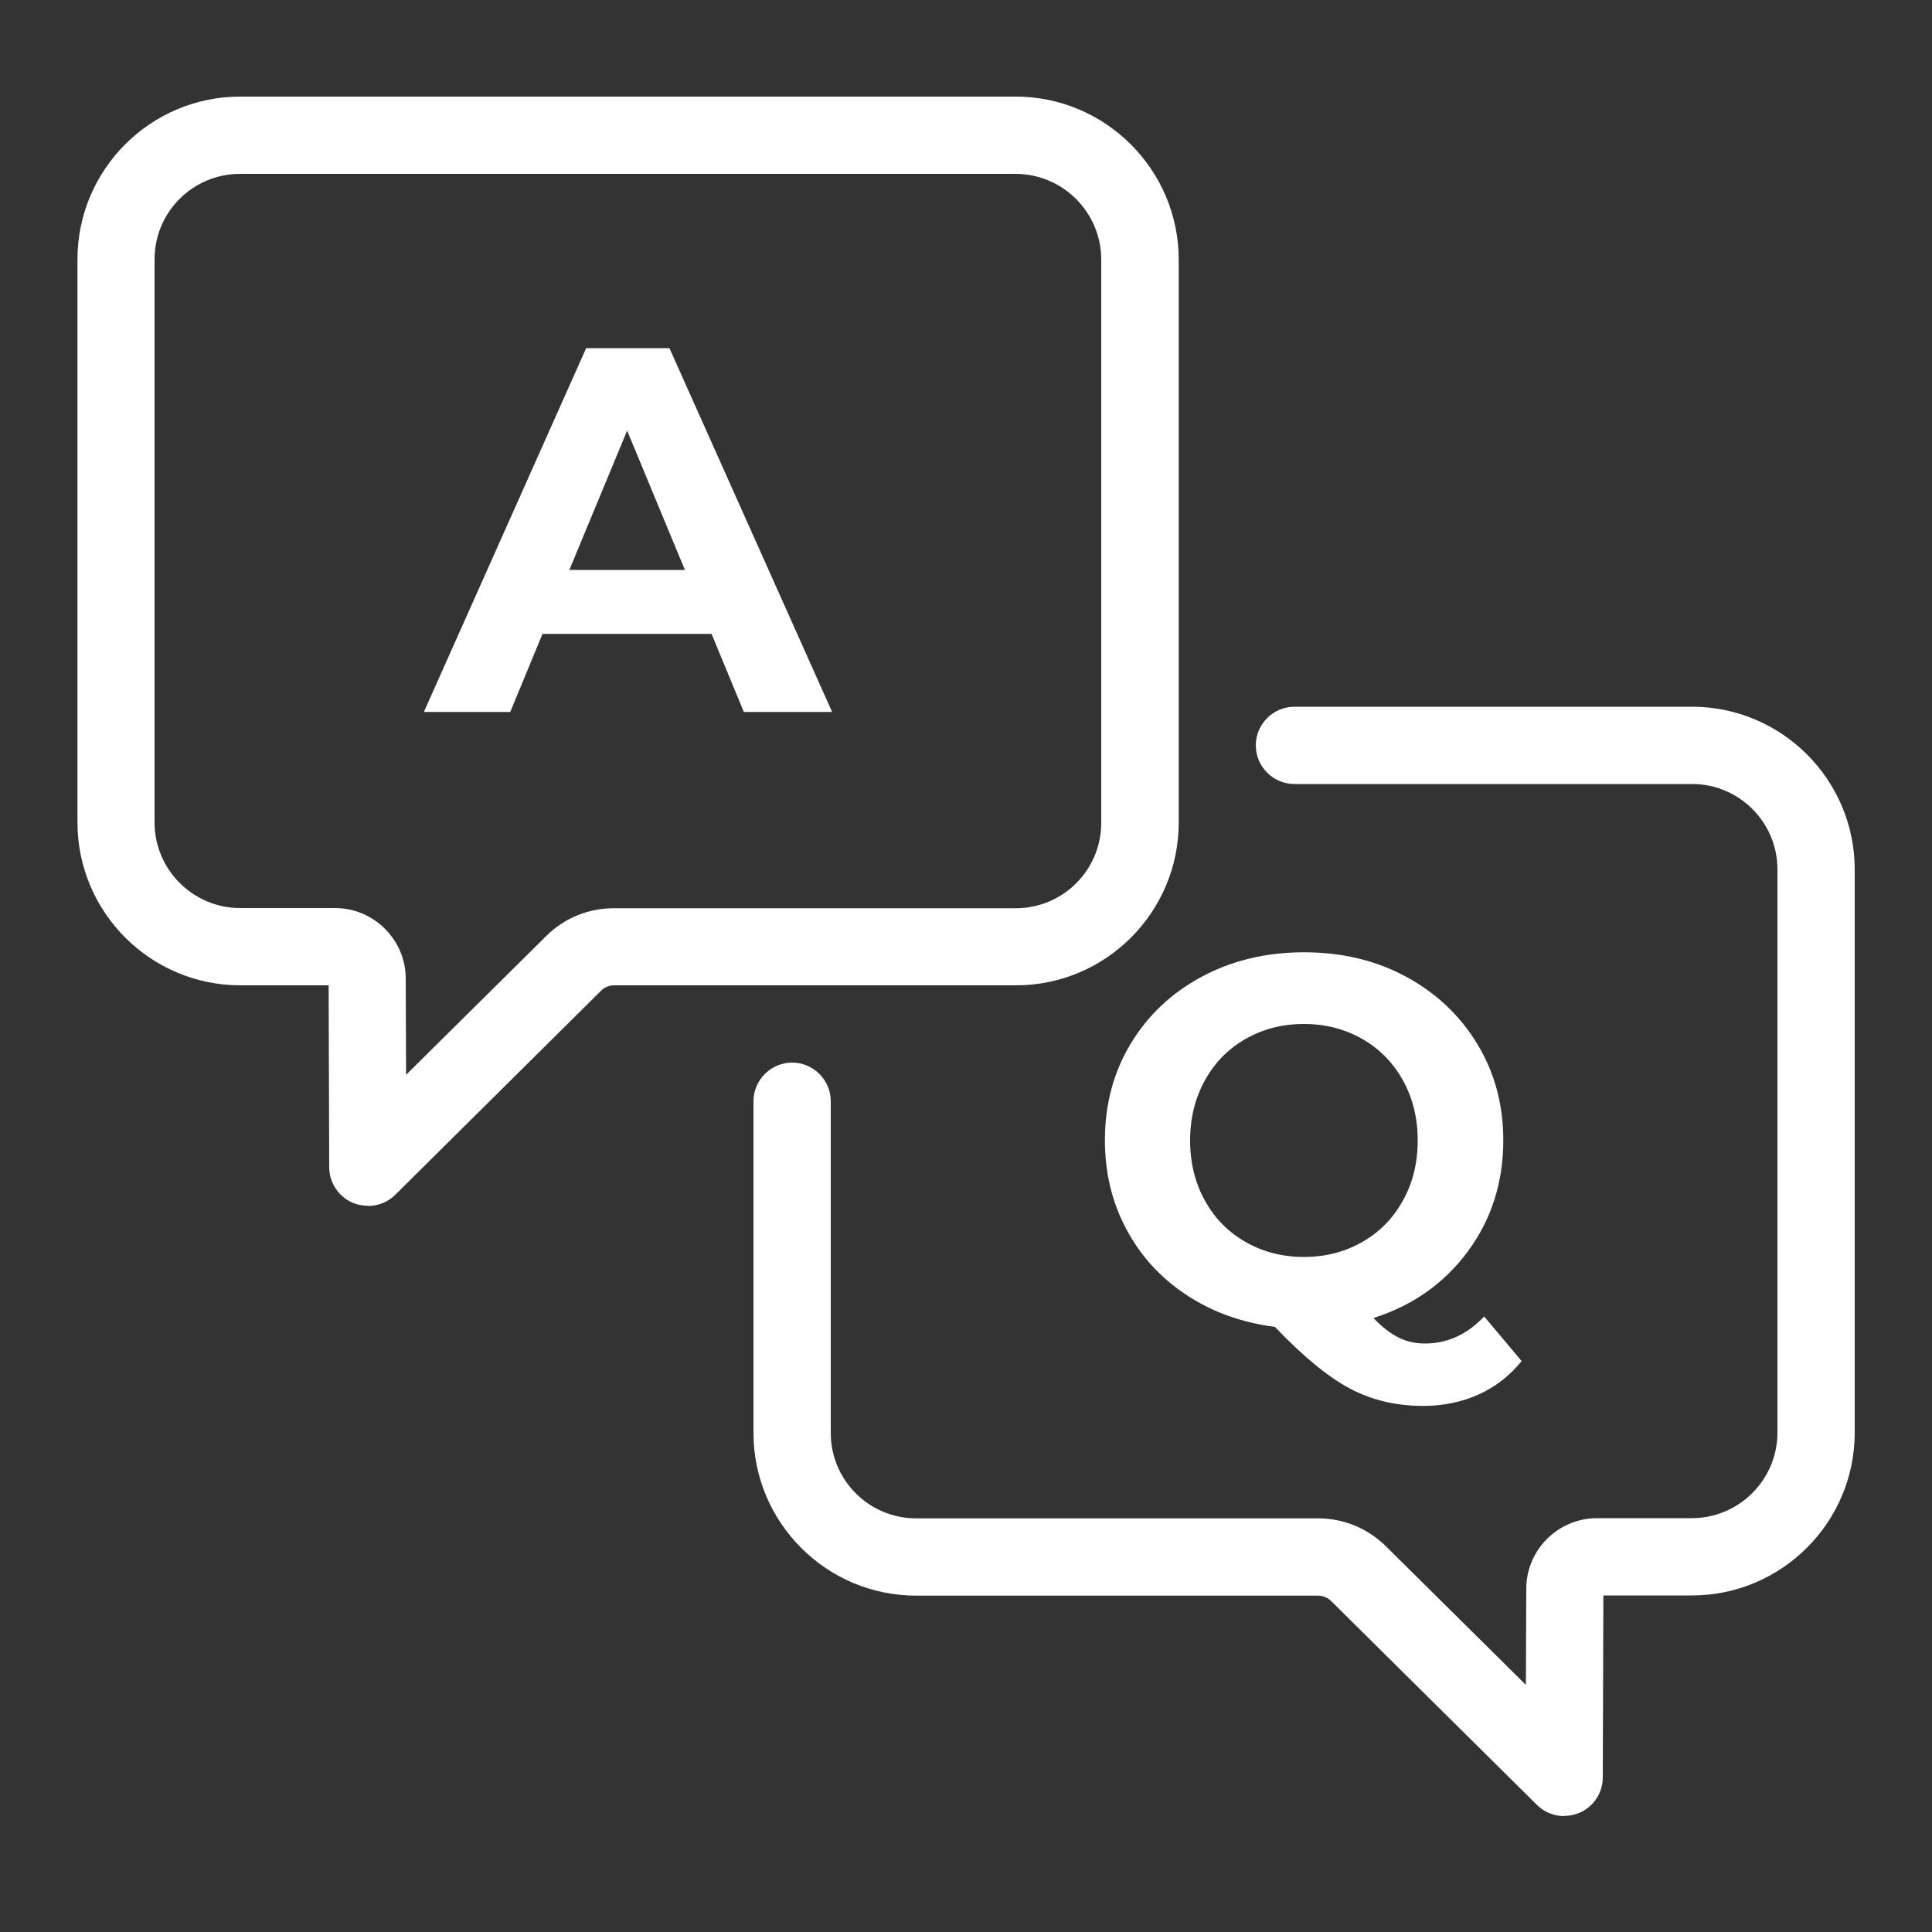 <?xml version="1.0" encoding="UTF-8"?>
<svg xmlns="http://www.w3.org/2000/svg" id="Layer_2" data-name="Layer 2" viewBox="0 0 100 100">
  <rect x="0" y="0" width="100" height="100" fill="#333333" stroke="none"/>
  <defs>
    <style>
      .cls-1 {
        fill: #fff;
      }
    </style>
  </defs>
  <path class="cls-1" d="M19.04,62.41c-.26,0-.52-.05-.77-.15-.74-.31-1.23-1.04-1.23-1.84l-.03-9.42h-4.57c-4.65,0-8.43-3.78-8.43-8.43V13.42c0-4.64,3.78-8.42,8.42-8.42h40.14c4.65,0,8.44,3.79,8.44,8.44v29.14c0,4.64-3.78,8.42-8.42,8.42h-20.81c-.25,0-.49.1-.67.28l-10.65,10.56c-.38.38-.89.58-1.41.58ZM12.42,9c-2.44,0-4.42,1.98-4.42,4.42v29.15c0,2.44,1.99,4.43,4.43,4.43h4.91c2.01,0,3.66,1.64,3.66,3.65l.02,4.98,7.26-7.19c.93-.92,2.17-1.43,3.49-1.43h20.81c2.44,0,4.42-1.98,4.42-4.42V13.44c0-2.45-1.99-4.44-4.44-4.44H12.42ZM17.34,51h0,0Z"></path>
  <path class="cls-1" d="M80.96,94c-.52,0-1.03-.2-1.41-.58l-10.65-10.55c-.18-.18-.42-.28-.67-.28h-20.81c-4.64,0-8.42-3.78-8.42-8.42v-17.17c0-1.1.9-2,2-2s2,.9,2,2v17.17c0,2.44,1.98,4.42,4.42,4.42h20.81c1.31,0,2.55.51,3.49,1.43l7.26,7.19.02-4.98c0-2.01,1.65-3.65,3.66-3.65h4.91c2.44,0,4.43-1.99,4.43-4.43v-29.15c0-2.44-1.98-4.42-4.42-4.42h-20.58c-1.1,0-2-.9-2-2s.9-2,2-2h20.58c4.64,0,8.42,3.78,8.42,8.42v29.15c0,4.65-3.78,8.43-8.43,8.43h-4.58l-.03,9.42c0,.81-.49,1.53-1.23,1.84-.25.1-.51.15-.77.15Z"></path>
  <path class="cls-1" d="M36.82,32.81h-8.74l-1.67,4.04h-4.47l8.4-18.83h4.31l8.42,18.83h-4.57l-1.67-4.04ZM35.45,29.5l-2.99-7.21-2.99,7.21h5.97Z"></path>
  <path class="cls-1" d="M78.75,70.46c-.61.75-1.35,1.33-2.22,1.72-.87.39-1.83.59-2.87.59-1.4,0-2.66-.3-3.79-.9-1.13-.6-2.42-1.66-3.88-3.19-1.7-.22-3.22-.76-4.56-1.64-1.34-.88-2.38-2.01-3.12-3.4-.75-1.39-1.12-2.93-1.12-4.62,0-1.85.44-3.51,1.33-4.99.89-1.48,2.12-2.64,3.69-3.48,1.57-.84,3.33-1.26,5.29-1.26s3.71.42,5.27,1.26c1.56.84,2.79,2,3.69,3.48.9,1.48,1.35,3.14,1.35,4.99,0,2.19-.62,4.11-1.84,5.76s-2.86,2.8-4.88,3.44c.45.47.88.8,1.3,1.01.42.21.87.31,1.36.31,1.17,0,2.19-.47,3.07-1.4l1.94,2.31ZM62.37,62.15c.51.92,1.21,1.63,2.11,2.14.9.51,1.9.77,3.01.77s2.12-.26,3.01-.77c.9-.51,1.6-1.22,2.11-2.14.51-.91.77-1.95.77-3.12s-.26-2.21-.77-3.12c-.51-.92-1.22-1.63-2.11-2.14-.9-.51-1.9-.77-3.01-.77s-2.12.26-3.01.77c-.9.51-1.6,1.22-2.11,2.14-.51.92-.77,1.96-.77,3.12s.26,2.21.77,3.12Z"></path>
</svg>
